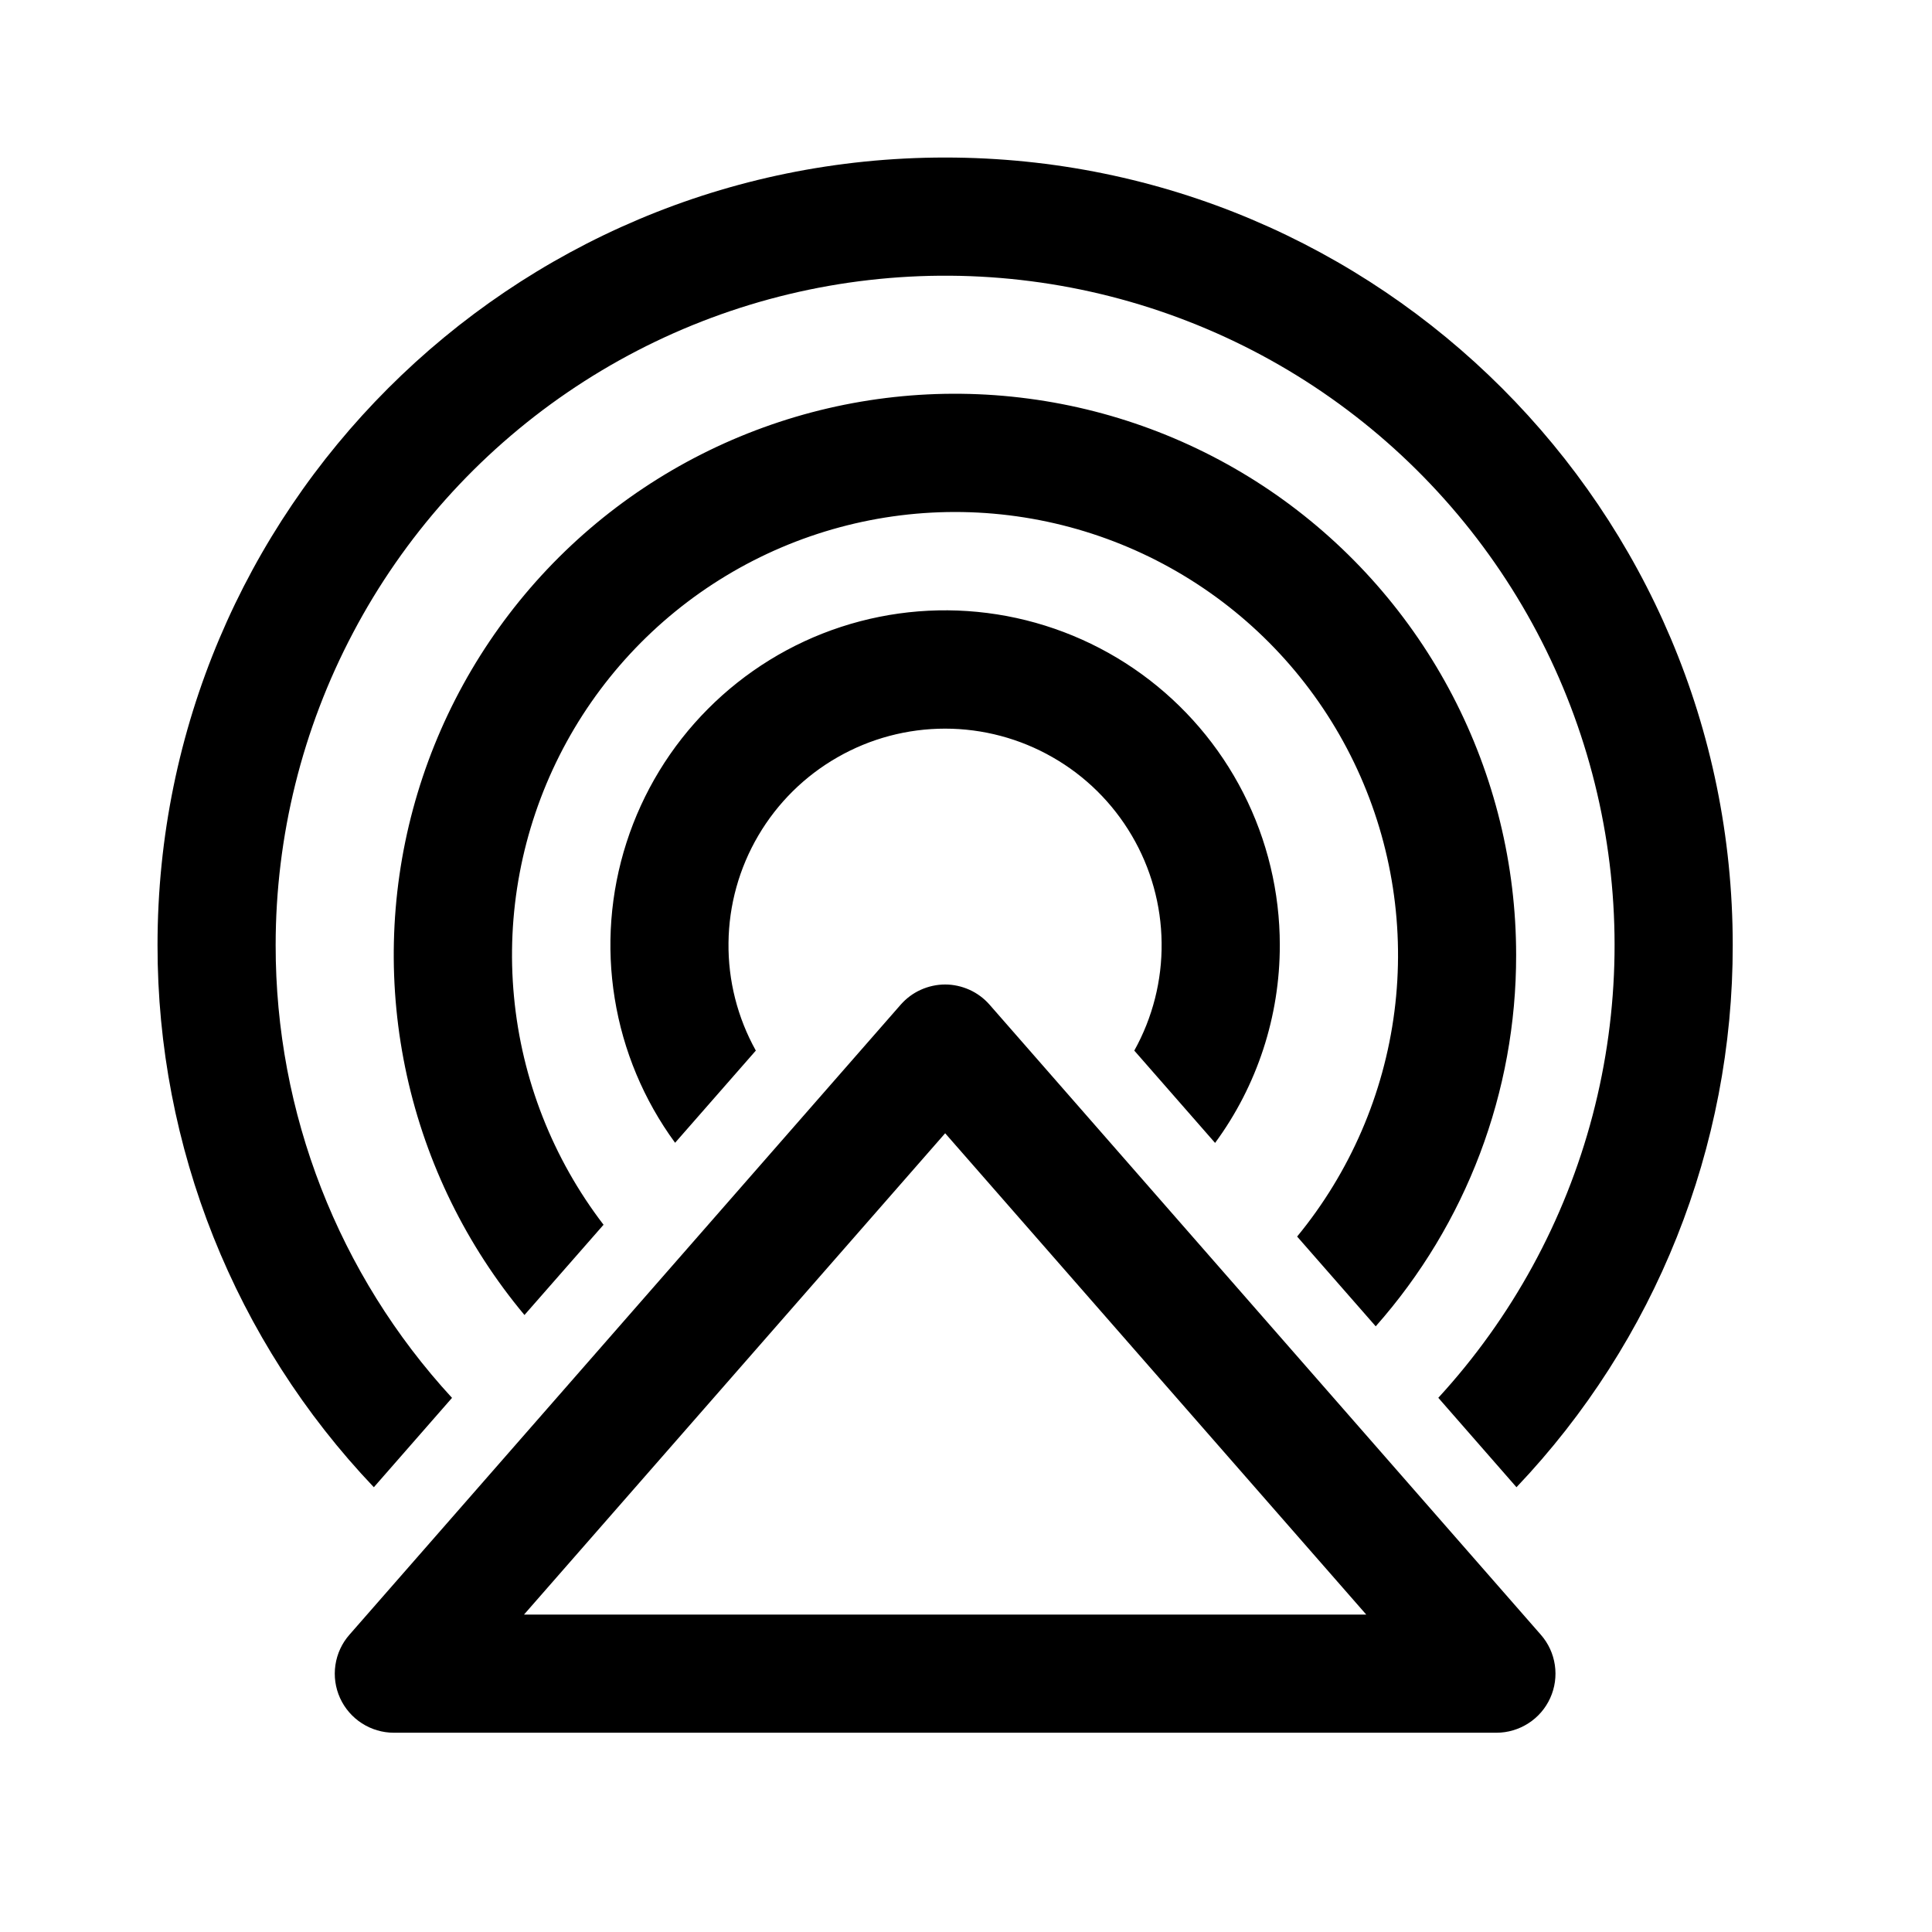 <svg width="28" height="28" viewBox="0 0 28 28" fill="none" xmlns="http://www.w3.org/2000/svg">
<path d="M3.995 13.697C3.995 12.119 4.38 10.565 5.117 9.17C5.853 7.774 6.919 6.579 8.222 5.688C9.524 4.798 11.024 4.238 12.592 4.059C14.16 3.879 15.748 4.084 17.218 4.657C18.689 5.229 19.997 6.152 21.03 7.344C22.064 8.537 22.791 9.963 23.148 11.501C23.505 13.037 23.482 14.638 23.081 16.165C22.68 17.691 21.912 19.096 20.845 20.258L21.978 21.554C23.993 19.435 25.116 16.622 25.112 13.697C25.112 7.393 20.002 2.283 13.698 2.283C7.393 2.283 2.283 7.393 2.283 13.697C2.28 16.622 3.402 19.435 5.418 21.554L6.551 20.259C4.904 18.471 3.992 16.128 3.995 13.697ZM21.973 13.84C21.976 15.823 21.252 17.737 19.938 19.222L18.799 17.921C19.566 16.988 20.055 15.858 20.209 14.66C20.363 13.463 20.176 12.246 19.67 11.149C19.164 10.053 18.359 9.121 17.347 8.462C16.335 7.802 15.158 7.442 13.95 7.421C12.743 7.401 11.554 7.721 10.52 8.346C9.487 8.97 8.65 9.874 8.107 10.952C7.564 12.031 7.335 13.241 7.449 14.443C7.562 15.645 8.012 16.791 8.747 17.75L7.601 19.058C6.763 18.055 6.178 16.865 5.897 15.589C5.616 14.313 5.646 12.987 5.986 11.725C6.326 10.463 6.965 9.302 7.848 8.339C8.732 7.376 9.835 6.641 11.064 6.195C12.292 5.749 13.61 5.605 14.906 5.777C16.201 5.948 17.437 6.429 18.507 7.179C19.577 7.93 20.451 8.927 21.054 10.086C21.657 11.245 21.973 12.533 21.973 13.84ZM18.548 13.697C18.549 14.728 18.221 15.733 17.61 16.564L16.439 15.226C16.705 14.748 16.842 14.209 16.835 13.662C16.829 13.116 16.68 12.58 16.402 12.108C16.125 11.637 15.73 11.246 15.255 10.975C14.781 10.703 14.243 10.56 13.697 10.56C13.15 10.56 12.612 10.703 12.138 10.975C11.663 11.246 11.268 11.637 10.991 12.108C10.713 12.58 10.564 13.116 10.558 13.662C10.551 14.209 10.688 14.748 10.954 15.226L9.784 16.562C9.331 15.944 9.031 15.227 8.909 14.471C8.786 13.714 8.845 12.94 9.08 12.21C9.315 11.48 9.719 10.817 10.26 10.274C10.8 9.731 11.462 9.323 12.19 9.085C12.919 8.847 13.693 8.785 14.45 8.904C15.207 9.023 15.926 9.32 16.546 9.77C17.166 10.22 17.671 10.81 18.019 11.493C18.367 12.175 18.548 12.931 18.548 13.697ZM14.341 14.56C14.261 14.469 14.162 14.395 14.051 14.345C13.94 14.295 13.819 14.268 13.698 14.268C13.576 14.268 13.455 14.295 13.344 14.345C13.233 14.395 13.134 14.469 13.054 14.56L5.064 23.692C4.955 23.816 4.885 23.968 4.861 24.131C4.837 24.293 4.86 24.459 4.928 24.609C4.996 24.759 5.106 24.886 5.244 24.975C5.382 25.064 5.543 25.112 5.708 25.112H21.688C21.852 25.112 22.013 25.064 22.151 24.975C22.29 24.886 22.399 24.759 22.467 24.609C22.535 24.459 22.558 24.293 22.534 24.131C22.51 23.968 22.44 23.816 22.331 23.692L14.341 14.56ZM19.801 23.4H7.594L13.698 16.424L19.801 23.4Z" fill="black"/>
</svg>
